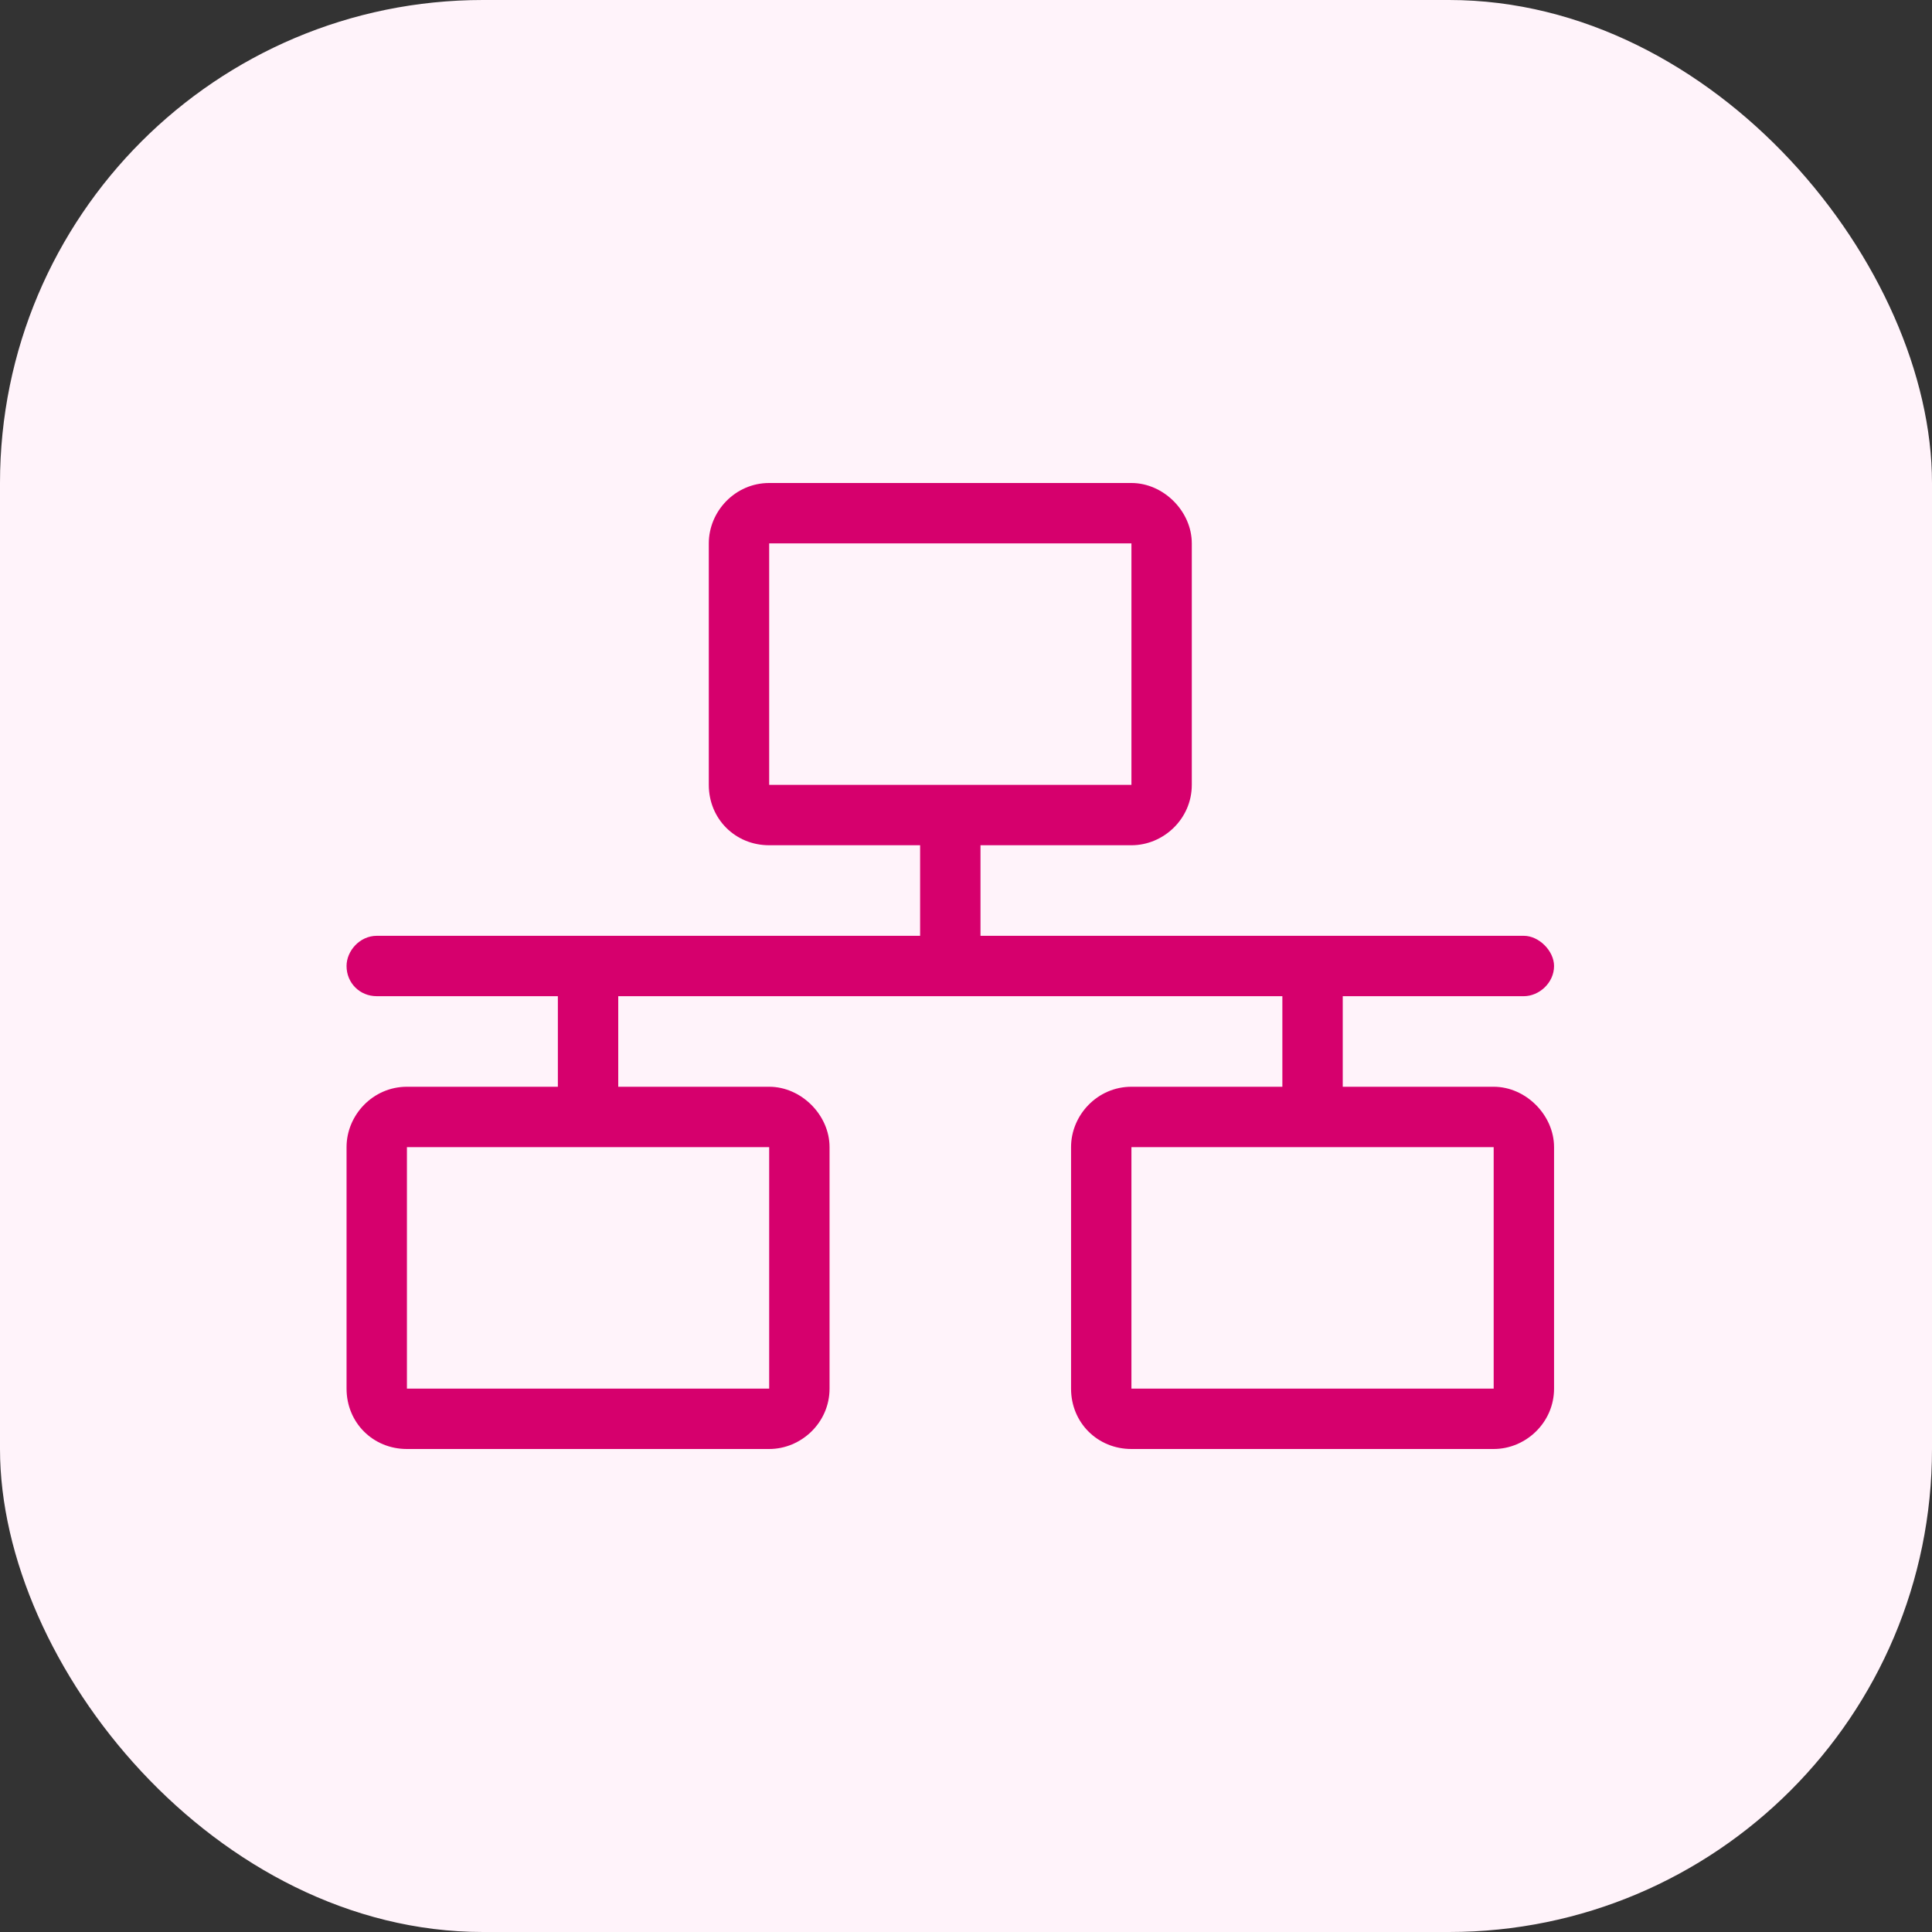 <svg width="48" height="48" viewBox="0 0 48 48" fill="none" xmlns="http://www.w3.org/2000/svg">
<rect x="0" y="0" width="48" height="48" fill="#333333" stroke="none"/>
<rect width="48" height="48" rx="12" fill="#FFF3FA"/>
<path d="M37.11 27C37.907 27 38.61 27.703 38.61 28.5V34.5C38.61 35.344 37.907 36 37.11 36H28.11C27.266 36 26.61 35.344 26.61 34.5V28.5C26.61 27.703 27.266 27 28.11 27H31.86V24.75H15.36V27H19.11C19.907 27 20.61 27.703 20.61 28.5V34.5C20.61 35.344 19.907 36 19.11 36H10.11C9.266 36 8.61 35.344 8.61 34.5V28.5C8.61 27.703 9.266 27 10.11 27H13.86V24.75H9.36C8.938 24.75 8.61 24.422 8.61 24C8.61 23.625 8.938 23.25 9.36 23.25H22.86V21H19.11C18.266 21 17.61 20.344 17.61 19.5V13.5C17.61 12.703 18.266 12 19.11 12H28.11C28.907 12 29.61 12.703 29.61 13.5V19.5C29.61 20.344 28.907 21 28.11 21H24.36V23.25H37.86C38.235 23.25 38.61 23.625 38.61 24C38.61 24.422 38.235 24.75 37.86 24.75H33.36V27H37.11ZM19.11 19.5H28.11V13.5H19.11V19.5ZM19.11 28.5H10.11V34.5H19.11V28.5ZM37.11 34.5V28.5H28.11V34.5H37.11Z" fill="#D6006D"/>
</svg>
